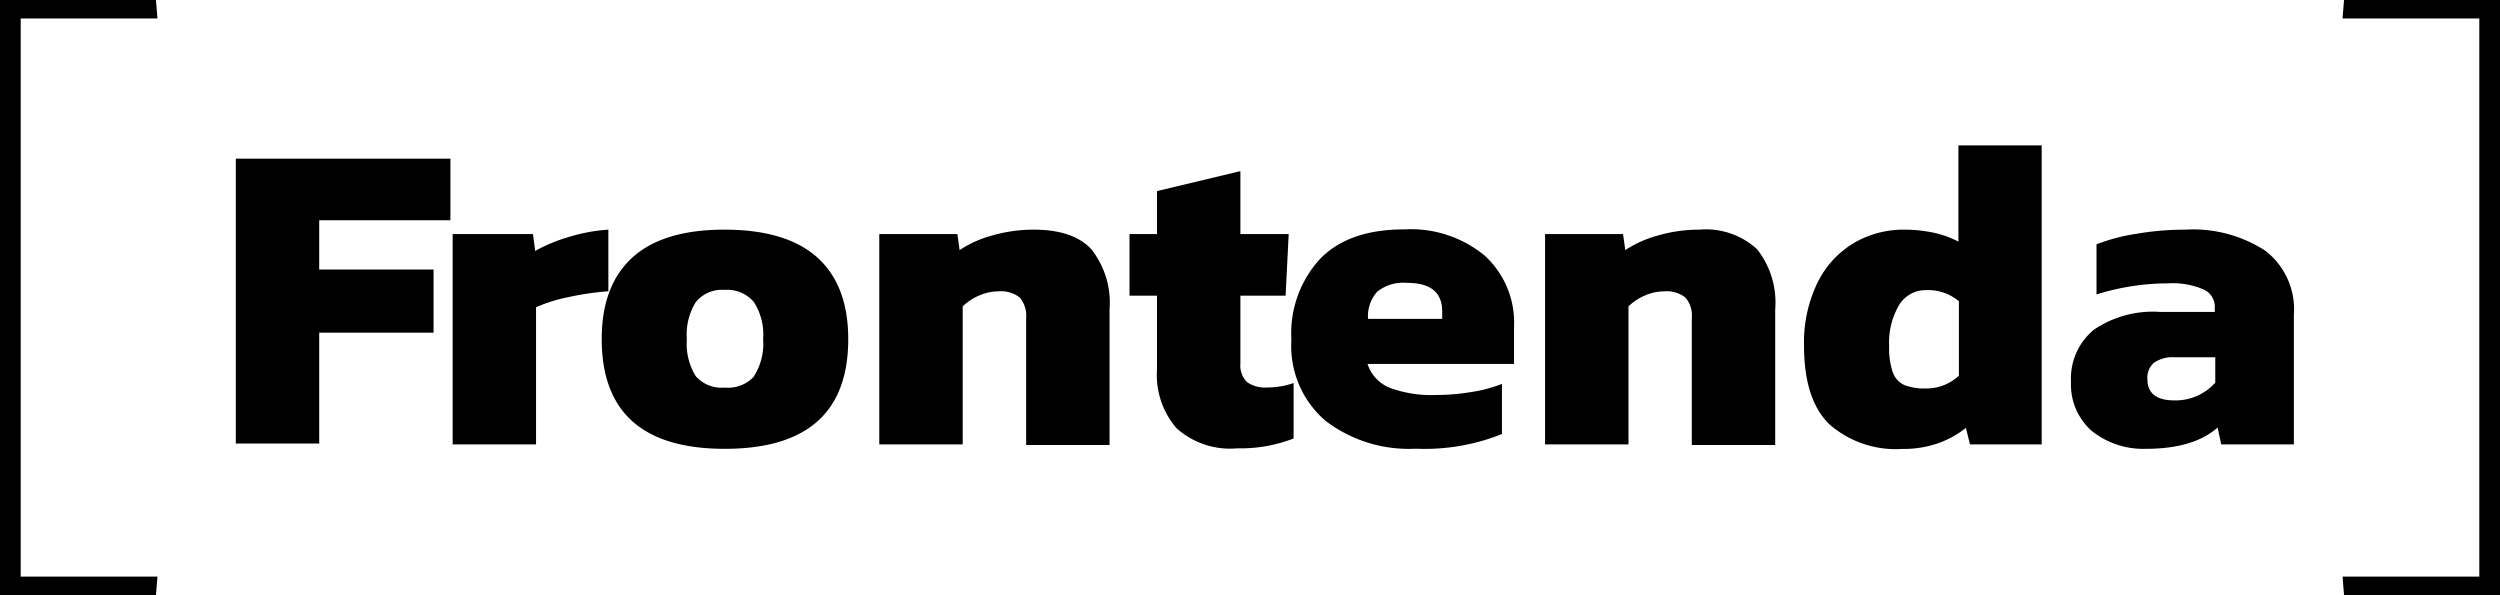 <svg xmlns="http://www.w3.org/2000/svg" viewBox="0 0 202.92 48.3"><title>Zasób 1</title><g id="Warstwa_2" data-name="Warstwa 2"><g id="Warstwa_1-2" data-name="Warstwa 1"><path d="M0,0H12.66l.12,1.5H1.68V46.8h11.1l-.12,1.5H0Z"/><path d="M190.14,46.8h11.1V1.5h-11.1l.12-1.5h12.66V48.3H190.26Z"/><path d="M19.14,12.88H36.56v5H25.91v4h9.28V27H25.91v9H19.14Z"/><path d="M36.74,19h6.52l.18,1.37a12.66,12.66,0,0,1,2.72-1.13,13.84,13.84,0,0,1,3.22-.6v5a23.26,23.26,0,0,0-3.21.47,12.39,12.39,0,0,0-2.66.83V36.07H36.74Z"/><path d="M48.84,27.53q0-4.35,2.48-6.62c1.66-1.51,4.15-2.27,7.49-2.27s5.87.76,7.54,2.27,2.5,3.72,2.5,6.62q0,8.89-10,8.9T48.84,27.53Zm12.36,3a4.87,4.87,0,0,0,.74-3,4.87,4.87,0,0,0-.74-3,2.82,2.82,0,0,0-2.39-1,2.73,2.73,0,0,0-2.34,1,5,5,0,0,0-.72,3,5,5,0,0,0,.72,3,2.78,2.78,0,0,0,2.34.93A2.87,2.87,0,0,0,61.2,30.56Z"/><path d="M71.37,19h6.34l.18,1.3a9,9,0,0,1,2.66-1.19,12.1,12.1,0,0,1,3.35-.47q3.21,0,4.68,1.59a7,7,0,0,1,1.48,4.89v11H83.29V25.81a2.28,2.28,0,0,0-.52-1.66,2.46,2.46,0,0,0-1.75-.5,3.88,3.88,0,0,0-1.55.34,4.23,4.23,0,0,0-1.33.88v11.2H71.37Z"/><path d="M95.49,34.75A6.62,6.62,0,0,1,93.91,30V24H91.68V19h2.23V15.51l6.77-1.62V19h3.92l-.25,5h-3.67v5.5A1.92,1.92,0,0,0,101.2,31a2.53,2.53,0,0,0,1.67.45,6.44,6.44,0,0,0,2.13-.36v4.5a11.91,11.91,0,0,1-4.58.8A6.49,6.49,0,0,1,95.49,34.75Z"/><path d="M107.57,34.14a8,8,0,0,1-2.75-6.57A8.93,8.93,0,0,1,107.16,21q2.34-2.39,6.84-2.38a9.39,9.39,0,0,1,6.51,2.13,7.34,7.34,0,0,1,2.38,5.79v3H111a3.11,3.11,0,0,0,1.79,1.93,9.69,9.69,0,0,0,3.76.59,17.31,17.31,0,0,0,2.93-.25,11.31,11.31,0,0,0,2.43-.65v4.07a16.84,16.84,0,0,1-7,1.19A11.14,11.14,0,0,1,107.57,34.14Zm9.49-8.26v-.61q0-2.31-2.85-2.31a3.39,3.39,0,0,0-2.43.72,3,3,0,0,0-.74,2.2Z"/><path d="M125.41,19h6.33l.18,1.3a9.2,9.2,0,0,1,2.67-1.19,12,12,0,0,1,3.35-.47,6.13,6.13,0,0,1,4.68,1.59,7,7,0,0,1,1.47,4.89v11h-6.77V25.81a2.23,2.23,0,0,0-.52-1.66,2.45,2.45,0,0,0-1.74-.5,3.85,3.85,0,0,0-1.55.34,4.23,4.23,0,0,0-1.33.88v11.2h-6.77Z"/><path d="M148.5,34.45q-2.07-2-2.07-6.38a11.09,11.09,0,0,1,1.1-5.14,7.68,7.68,0,0,1,2.95-3.21,8,8,0,0,1,4.12-1.08,11.68,11.68,0,0,1,2.36.25,7.87,7.87,0,0,1,2,.72V11.8h6.76V36.07H159.9l-.33-1.34A7.84,7.84,0,0,1,157.25,36a8.63,8.63,0,0,1-2.86.44A8.18,8.18,0,0,1,148.5,34.45Zm10.5-4v-6a3.87,3.87,0,0,0-2.67-.9,2.51,2.51,0,0,0-2.18,1.2,6,6,0,0,0-.81,3.37,5.87,5.87,0,0,0,.31,2.14,1.77,1.77,0,0,0,.94,1,4.53,4.53,0,0,0,1.74.27A3.82,3.82,0,0,0,159,30.49Z"/><path d="M169.81,35A5,5,0,0,1,168.1,31a5.13,5.13,0,0,1,1.82-4.21,8.48,8.48,0,0,1,5.42-1.47h4.43v-.33a1.55,1.55,0,0,0-.85-1.47A6.31,6.31,0,0,0,176,23a19.47,19.47,0,0,0-5.83.9V19.83a15.34,15.34,0,0,1,3.28-.86,23.3,23.3,0,0,1,3.92-.33,10.78,10.78,0,0,1,6.5,1.71,6,6,0,0,1,2.32,5.2V36.07h-5.9L180,34.7c-1.29,1.15-3.24,1.73-5.83,1.73A6.7,6.7,0,0,1,169.81,35Zm10-3.94V29h-3.28a2.67,2.67,0,0,0-1.69.44,1.59,1.59,0,0,0-.54,1.33c0,1.15.73,1.73,2.2,1.73A4.31,4.31,0,0,0,179.77,31.1Z"/></g></g></svg>
